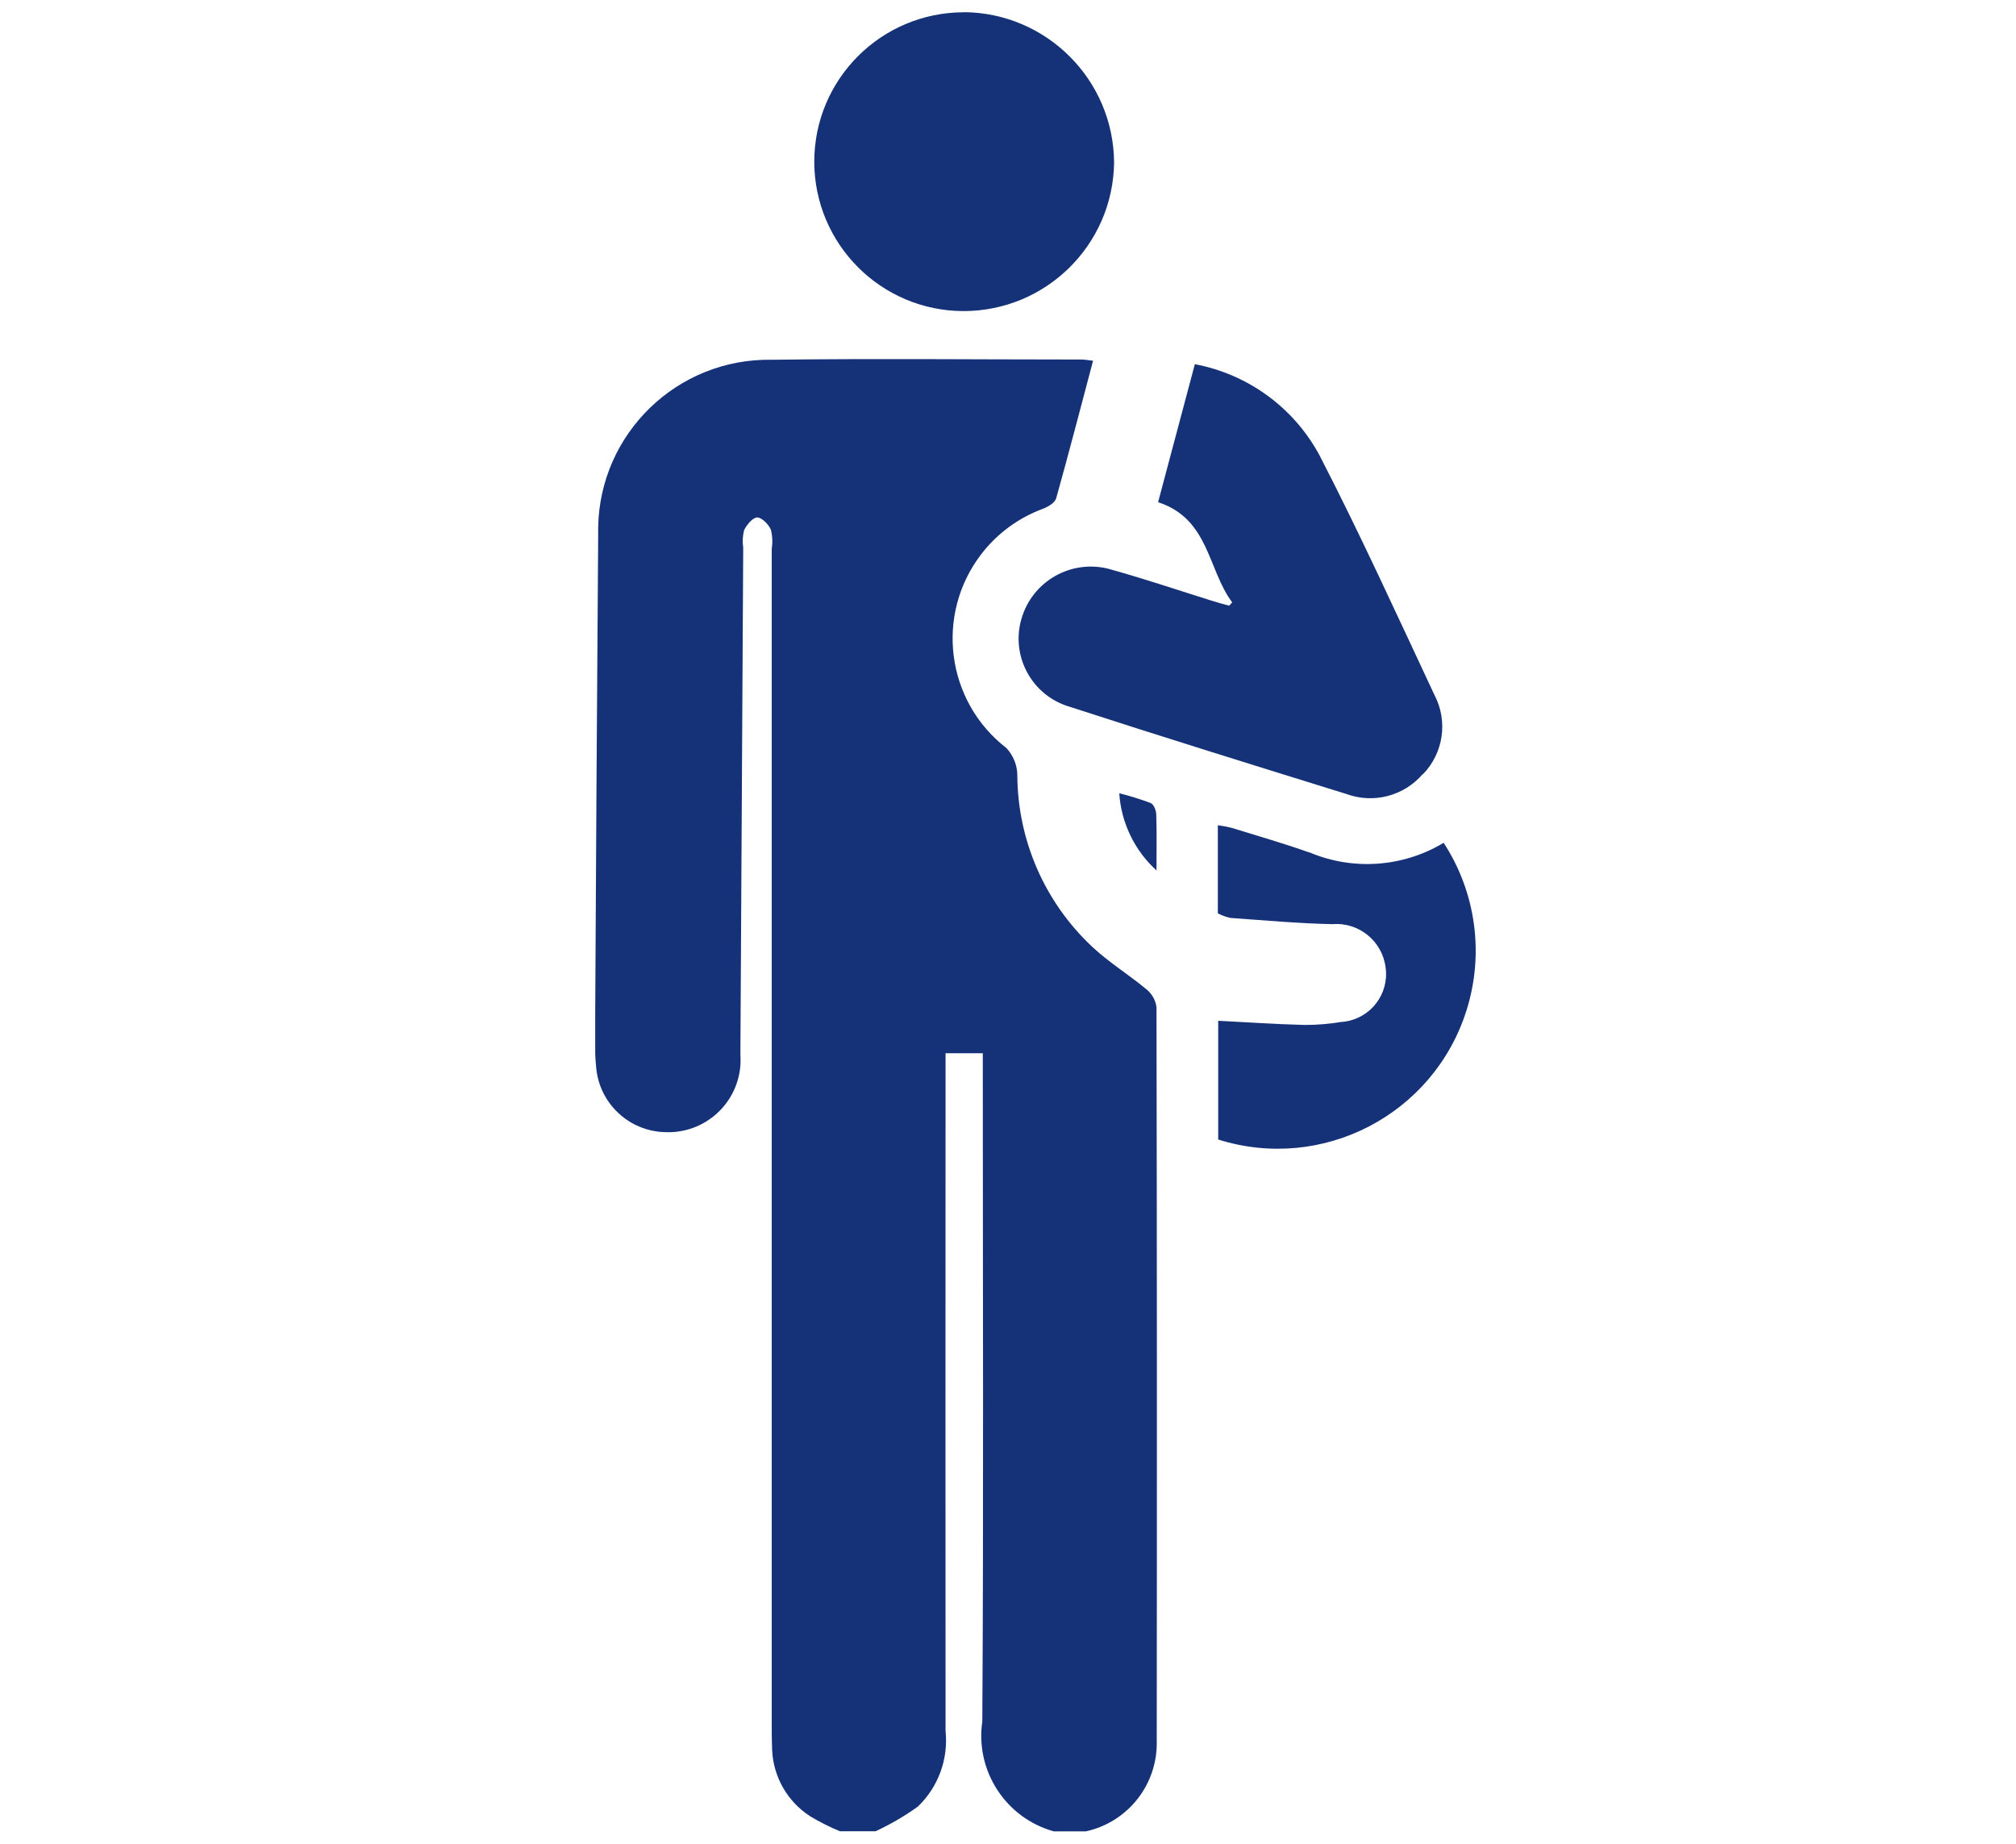 <?xml version="1.0" encoding="UTF-8"?><svg id="_イヤー_8" xmlns="http://www.w3.org/2000/svg" width="164" height="150" xmlns:xlink="http://www.w3.org/1999/xlink" viewBox="0 0 164 150"><defs><style>.cls-1{fill:#153279;}.cls-2{clip-path:url(#clippath);}.cls-3{fill:none;}</style><clipPath id="clippath"><rect class="cls-3" x="48.42" y="1" width="71.67" height="148"/></clipPath></defs><g class="cls-2"><g id="_ループ_618"><path id="_ス_2875" class="cls-1" d="M94.1,141.63c.02-19.89,.02-39.79-.02-59.68-.07-.57-.37-1.1-.82-1.46-1.44-1.2-3.06-2.19-4.42-3.47-3.85-3.61-6.05-8.65-6.08-13.92,0-.83-.32-1.62-.88-2.23-4.92-3.8-5.84-10.86-2.05-15.79,1.3-1.69,3.05-2.97,5.05-3.7,.4-.16,.94-.48,1.04-.84,1.04-3.71,2-7.43,3-11.19-.37-.04-.67-.1-.95-.1-8.4,0-16.79-.09-25.19,.02-7.67-.13-13.99,5.97-14.12,13.64,0,.25,0,.51,0,.76-.1,13.49-.18,26.98-.25,40.47-.03,.91,0,1.83,.09,2.74,.27,2.91,2.68,5.16,5.6,5.23,3.24,.15,5.99-2.36,6.14-5.6,.01-.25,0-.51-.01-.76,.08-13.73,.16-27.45,.23-41.18-.07-.48-.05-.96,.07-1.43,.21-.44,.71-1.04,1.07-1.04s.93,.56,1.11,1c.13,.51,.15,1.05,.07,1.57v95.66c0,.68,0,1.35,.03,2.02,.09,2.21,1.25,4.24,3.11,5.43,.77,.46,1.58,.87,2.41,1.21h2.9c1.2-.56,2.36-1.23,3.44-2.01,1.66-1.59,2.49-3.87,2.25-6.15-.01-17.72-.01-35.45,0-53.17v-1.97h3.03v1.62c0,17.58,.07,35.16-.04,52.74-.59,4.02,1.9,7.86,5.82,8.95h2.6c3.44-.75,5.86-3.84,5.77-7.36"/><path id="_ス_2876" class="cls-1" d="M115.75,63c1.67-1.72,2.06-4.31,.95-6.44-3.06-6.53-6.05-13.1-9.35-19.5-2.08-3.88-5.81-6.61-10.15-7.43l-2.99,11.23c4.16,1.35,4.03,5.49,6.03,8.15l-.25,.27c-.5-.14-1-.27-1.49-.43-2.66-.83-5.31-1.73-8-2.48-3.04-.96-6.3,.69-7.32,3.71-1.04,3.01,.56,6.3,3.58,7.34,.06,.02,.12,.04,.19,.06,7.5,2.44,15.04,4.78,22.58,7.12,2.21,.81,4.68,.16,6.21-1.62"/><path id="_ス_2877" class="cls-1" d="M78.41,1c-6.71,0-12.16,5.43-12.17,12.14,0,6.71,5.43,12.16,12.14,12.17,6.69,0,12.15-5.36,12.25-12.06-.03-6.74-5.48-12.21-12.22-12.26"/><path id="_ス_2878" class="cls-1" d="M106.49,69.35c-2.08-.74-4.22-1.35-6.31-2-.37-.09-.74-.16-1.11-.21v7.17c.32,.17,.66,.29,1.01,.37,2.77,.2,5.54,.45,8.31,.51,2.16-.18,4.07,1.39,4.33,3.54,.29,2.14-1.21,4.1-3.34,4.39-.08,.01-.15,.02-.23,.02-1,.17-2.01,.25-3.02,.25-2.33-.06-4.66-.22-7.03-.34v9.66c8.48,2.68,17.53-2.03,20.2-10.51,1.45-4.59,.77-9.59-1.86-13.63-3.31,1.99-7.38,2.28-10.94,.77"/><path id="_ス_2879" class="cls-1" d="M93.65,65.35c-.85-.32-1.72-.59-2.6-.81,.16,2.41,1.25,4.66,3.03,6.28,0-1.77,.03-3.16-.02-4.54,0-.32-.19-.82-.42-.92"/></g></g></svg>